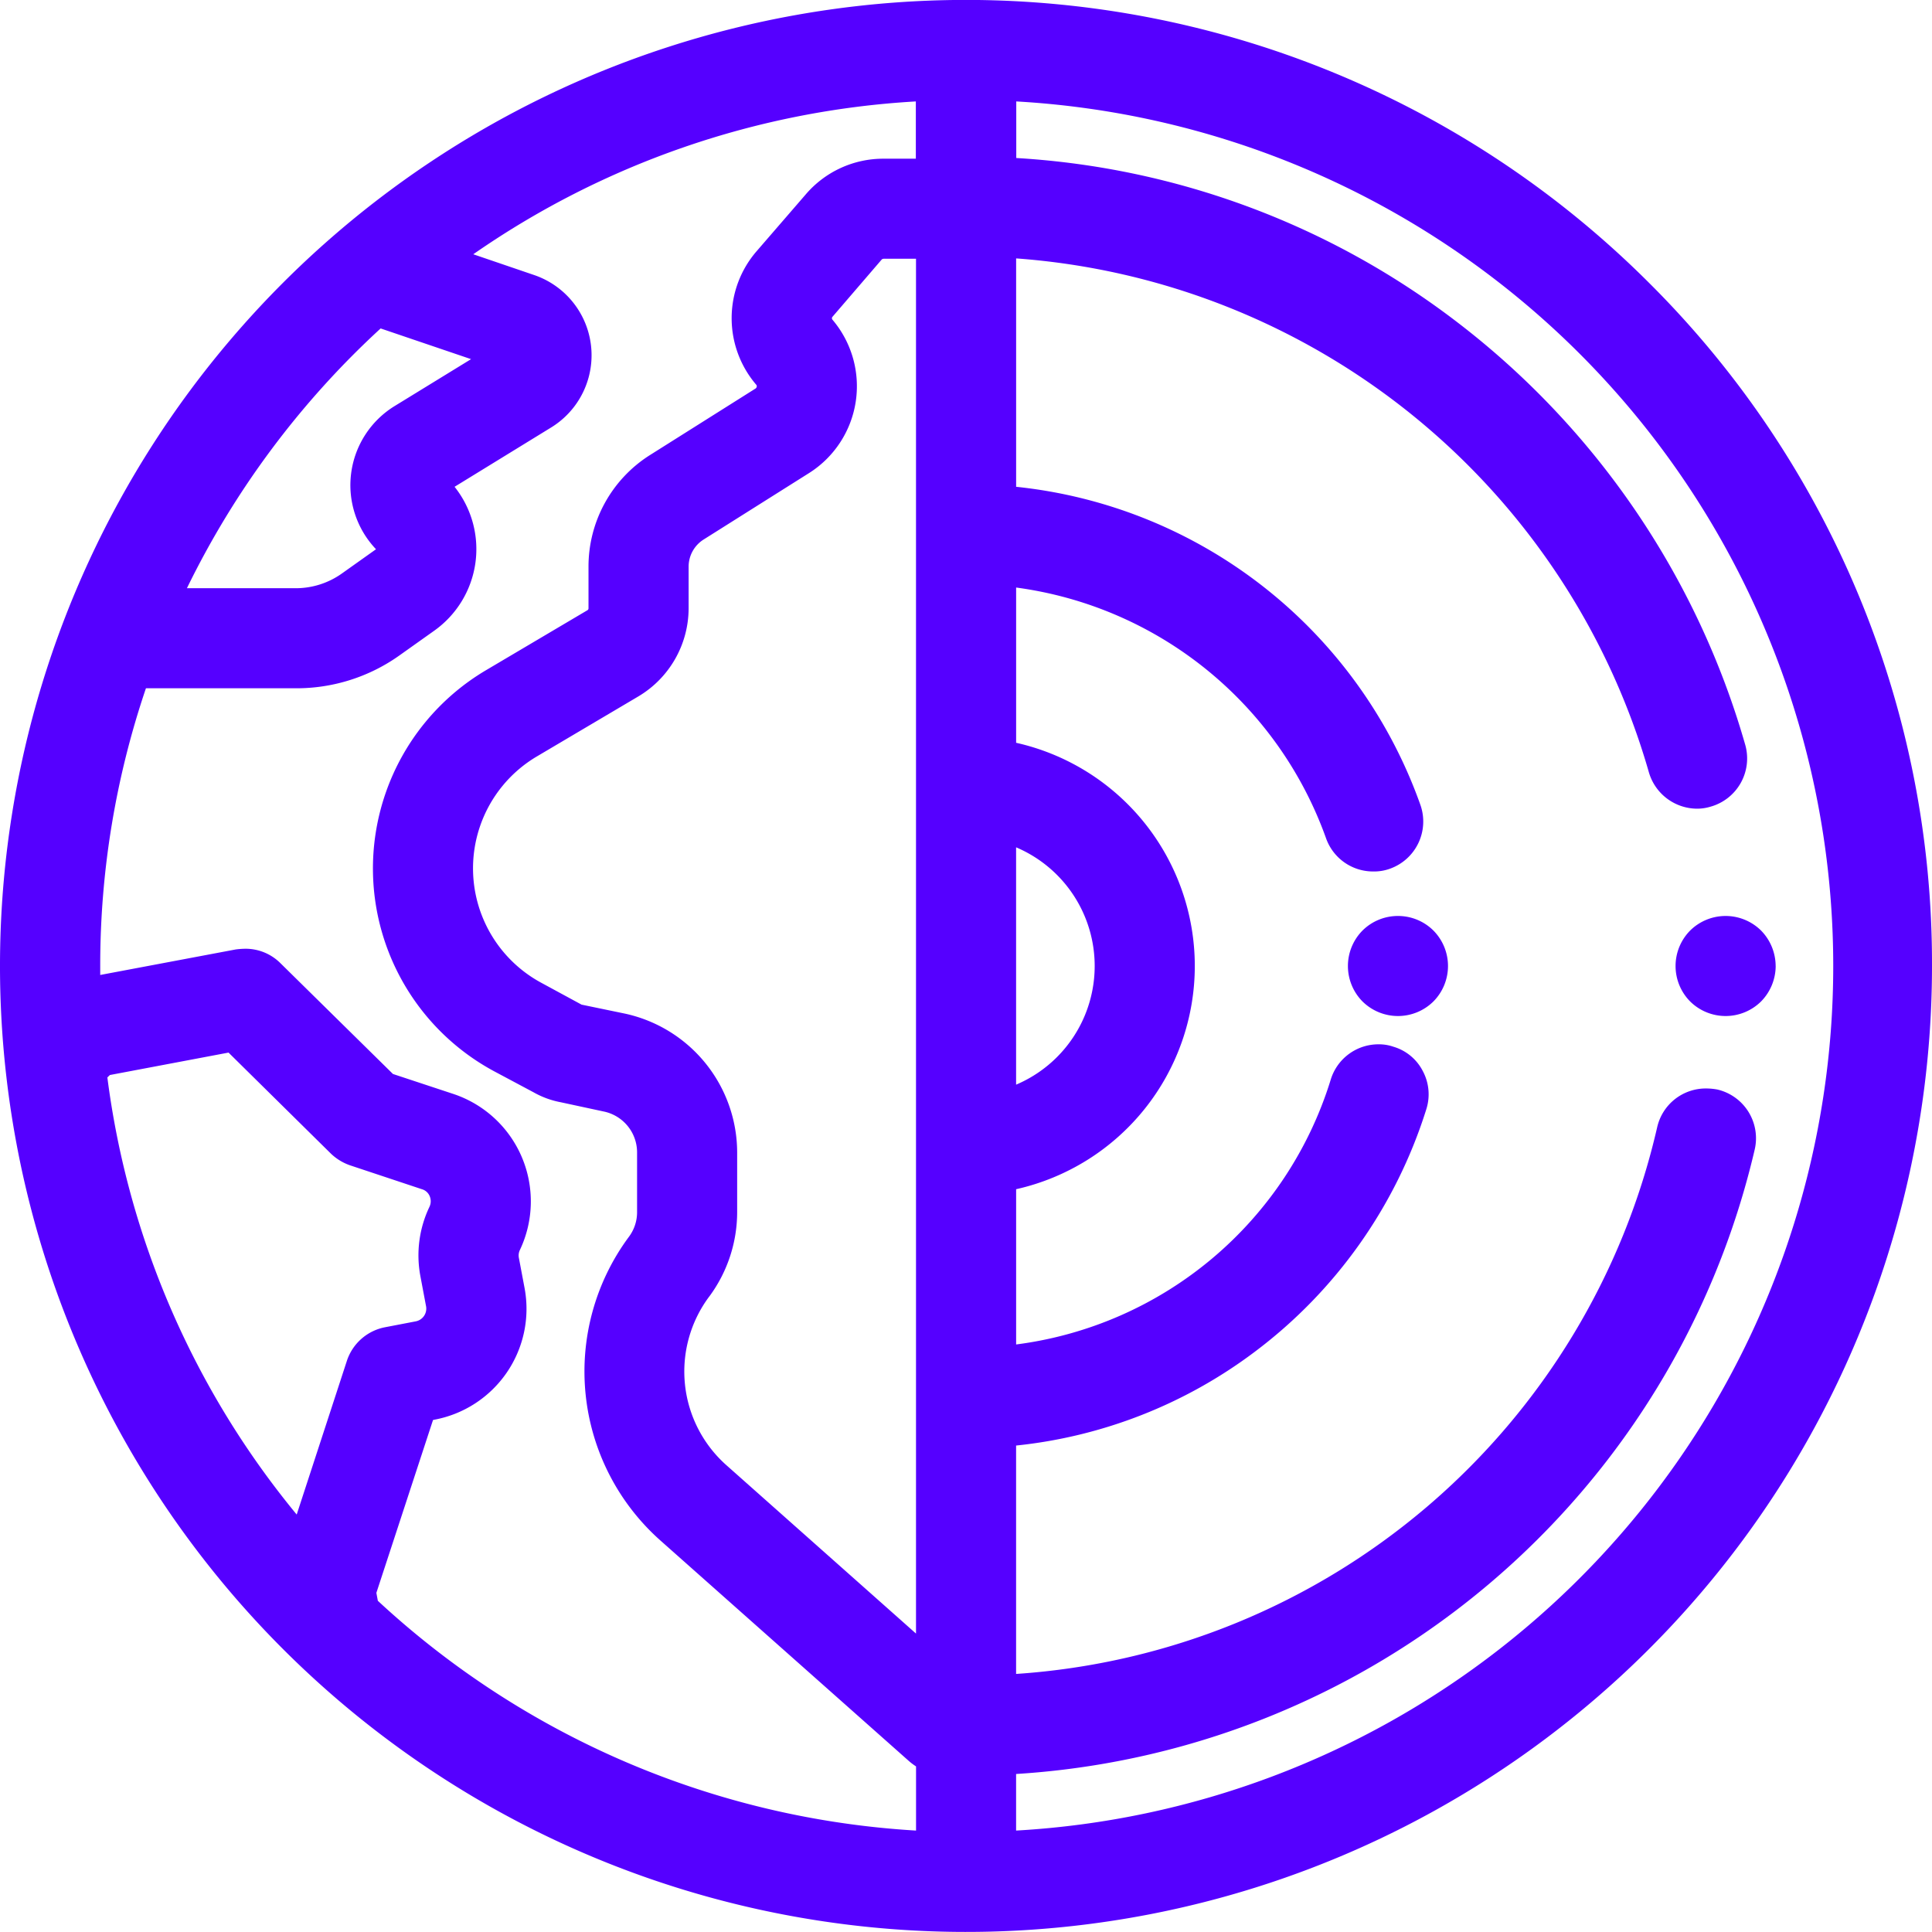 <svg xmlns="http://www.w3.org/2000/svg" width="56" height="56" viewBox="0 0 56 56">
  <defs>
    <style>
      .cls-1 {
        fill: #50f;
        fill-rule: evenodd;
      }
    </style>
  </defs>
  <path id="co2" class="cls-1" d="M125.8,6049.2A28,28,0,1,0,134,6069,27.809,27.809,0,0,0,125.8,6049.2Zm-18.348,23.24v-6.88A3.736,3.736,0,0,1,107.451,6072.44Zm0,21.62v-1.64a23.478,23.478,0,0,0,21.409-18.1,1.45,1.45,0,0,0-1.085-1.74,1.8,1.8,0,0,0-.328-0.03,1.444,1.444,0,0,0-1.413,1.12,20.469,20.469,0,0,1-18.583,15.85v-6.62a13.881,13.881,0,0,0,6.908-2.71,14.042,14.042,0,0,0,4.983-7.04,1.427,1.427,0,0,0-.1-1.1,1.4,1.4,0,0,0-.854-0.71,1.273,1.273,0,0,0-.431-0.07,1.445,1.445,0,0,0-1.385,1.02,11.01,11.01,0,0,1-9.12,7.68v-4.5a6.631,6.631,0,0,0,0-12.94v-4.5a11.1,11.1,0,0,1,8.984,7.27,1.445,1.445,0,0,0,1.367.96,1.343,1.343,0,0,0,.485-0.08,1.452,1.452,0,0,0,.882-1.85,13.968,13.968,0,0,0-11.718-9.22v-6.62a20.64,20.64,0,0,1,18.339,14.89,1.462,1.462,0,0,0,1.395,1.06,1.339,1.339,0,0,0,.4-0.06,1.451,1.451,0,0,0,1-1.79,23.6,23.6,0,0,0-8.308-12.22,23.247,23.247,0,0,0-12.822-4.79v-1.64A25.1,25.1,0,0,1,107.451,6094.06Zm-8.893-15.48a4.12,4.12,0,0,0,.808-2.44v-1.74a4.127,4.127,0,0,0-3.254-4.02l-1.255-.26c-0.007,0-.013-0.01-0.019-0.01l-1.143-.62a3.769,3.769,0,0,1-.125-6.57l2.925-1.73a2.977,2.977,0,0,0,1.464-2.56v-1.2a0.932,0.932,0,0,1,.432-0.79l3.062-1.93a2.978,2.978,0,0,0,.678-4.44,0.065,0.065,0,0,1,0-.09l1.427-1.66a0.1,0.1,0,0,1,.054-0.02h0.938v39.85l-5.484-4.87A3.631,3.631,0,0,1,98.558,6078.58Zm2.8-31.95-1.427,1.65a2.967,2.967,0,0,0-.014,3.87,0.065,0.065,0,0,1,.016.06,0.086,0.086,0,0,1-.032.05l-3.062,1.93a3.822,3.822,0,0,0-1.782,3.24v1.2a0.062,0.062,0,0,1-.035.06l-2.925,1.73a6.676,6.676,0,0,0,.222,11.63l1.144,0.61a2.55,2.55,0,0,0,.793.29l1.254,0.27a1.211,1.211,0,0,1,.955,1.18v1.74a1.192,1.192,0,0,1-.237.71,6.554,6.554,0,0,0,.911,8.8l7.2,6.39a1.757,1.757,0,0,0,.212.16v1.86a25.108,25.108,0,0,1-15.6-6.66l-0.043-.23,1.642-5.01,0.044-.01a3.269,3.269,0,0,0,2.609-3.82l-0.164-.87a0.364,0.364,0,0,1,.03-0.23,3.283,3.283,0,0,0-1.925-4.52l-1.755-.58-3.27-3.22a1.43,1.43,0,0,0-1.017-.41,2.416,2.416,0,0,0-.269.02l-3.929.74c0-.08,0-0.17,0-0.26a25,25,0,0,1,1.325-8.05h4.346a5.143,5.143,0,0,0,3.027-.97l0.985-.7a2.9,2.9,0,0,0,.588-4.17l2.8-1.72a2.456,2.456,0,0,0-.5-4.42l-1.758-.6a24.954,24.954,0,0,1,12.828-4.43v1.66h-0.938A2.956,2.956,0,0,0,101.359,6046.63Zm-20.174,25.53,3.439-.65,2.969,2.93a1.524,1.524,0,0,0,.561.34l2.075,0.69a0.347,0.347,0,0,1,.225.2,0.374,0.374,0,0,1-.006.31,3.264,3.264,0,0,0-.261,2.02l0.164,0.87a0.376,0.376,0,0,1-.3.43l-0.886.17a1.454,1.454,0,0,0-1.109.97L86.6,6084.9a24.907,24.907,0,0,1-5.488-12.67Zm8.253-19.39a2.692,2.692,0,0,0-.539,4.15l-0.985.7a2.308,2.308,0,0,1-1.343.43H83.418a25.216,25.216,0,0,1,5.615-7.53l2.621,0.89Zm29.082,14.78a1.456,1.456,0,0,0-1.025.42,1.461,1.461,0,0,0,0,2.06,1.462,1.462,0,0,0,2.051,0,1.461,1.461,0,0,0,0-2.06A1.456,1.456,0,0,0,118.521,6067.55Zm10.948,1.45a1.474,1.474,0,0,0-.425-1.03,1.462,1.462,0,0,0-2.051,0,1.461,1.461,0,0,0,0,2.06,1.462,1.462,0,0,0,2.051,0A1.474,1.474,0,0,0,129.469,6069Z" transform="translate(-78 -6041)"/>
</svg>
